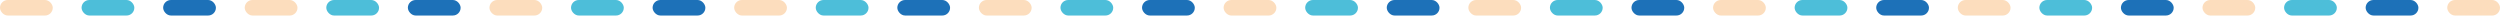 <?xml version="1.0" encoding="UTF-8"?>
<svg id="Capa_2" data-name="Capa 2" xmlns="http://www.w3.org/2000/svg" viewBox="0 0 1645.15 10.21">
  <defs>
    <style>
      .cls-1 {
        fill: #4dbed9;
      }

      .cls-2 {
        fill: #1d71b8;
      }

      .cls-3 {
        fill: #fcddbd;
      }
    </style>
  </defs>
  <g id="Capa_1-2" data-name="Capa 1">
    <rect class="cls-3" x="0" y="0" width="34.72" height="10.21" rx="5.11" ry="5.11"/>
    <rect class="cls-1" x="53.68" y="0" width="34.72" height="10.21" rx="5.11" ry="5.11"/>
    <rect class="cls-2" x="107.36" y="0" width="34.72" height="10.21" rx="5.11" ry="5.11"/>
    <rect class="cls-3" x="161.04" y="0" width="34.72" height="10.21" rx="5.11" ry="5.11"/>
    <rect class="cls-1" x="214.72" y="0" width="34.72" height="10.21" rx="5.11" ry="5.11"/>
    <rect class="cls-2" x="268.4" y="0" width="34.72" height="10.21" rx="5.11" ry="5.11"/>
    <rect class="cls-3" x="322.09" y="0" width="34.72" height="10.21" rx="5.11" ry="5.11"/>
    <rect class="cls-1" x="375.77" y="0" width="34.72" height="10.21" rx="5.11" ry="5.11"/>
    <rect class="cls-2" x="429.45" y="0" width="34.72" height="10.21" rx="5.11" ry="5.11"/>
    <rect class="cls-3" x="483.13" y="0" width="34.72" height="10.21" rx="5.11" ry="5.11"/>
    <rect class="cls-1" x="536.81" y="0" width="34.72" height="10.21" rx="5.11" ry="5.11"/>
    <rect class="cls-2" x="590.49" y="0" width="34.72" height="10.21" rx="5.11" ry="5.11"/>
    <rect class="cls-3" x="644.17" y="0" width="34.72" height="10.21" rx="5.11" ry="5.11"/>
    <rect class="cls-1" x="697.85" y="0" width="34.72" height="10.21" rx="5.11" ry="5.11"/>
    <rect class="cls-2" x="751.53" y="0" width="34.72" height="10.21" rx="5.11" ry="5.11"/>
    <rect class="cls-3" x="805.21" y="0" width="34.72" height="10.21" rx="5.11" ry="5.11"/>
    <rect class="cls-1" x="858.89" y="0" width="34.72" height="10.21" rx="5.11" ry="5.11"/>
    <rect class="cls-2" x="912.57" y="0" width="34.72" height="10.21" rx="5.11" ry="5.11"/>
    <rect class="cls-3" x="966.26" y="0" width="34.72" height="10.21" rx="5.11" ry="5.11"/>
    <rect class="cls-1" x="1019.94" y="0" width="34.72" height="10.21" rx="5.11" ry="5.11"/>
    <rect class="cls-2" x="1073.62" y="0" width="34.72" height="10.21" rx="5.11" ry="5.11"/>
    <rect class="cls-3" x="1127.3" y="0" width="34.72" height="10.21" rx="5.11" ry="5.11"/>
    <rect class="cls-1" x="1180.98" y="0" width="34.72" height="10.21" rx="5.11" ry="5.11"/>
    <rect class="cls-2" x="1234.66" y="0" width="34.72" height="10.21" rx="5.11" ry="5.11"/>
    <rect class="cls-3" x="1288.34" y="0" width="34.72" height="10.21" rx="5.11" ry="5.11"/>
    <rect class="cls-1" x="1342.02" y="0" width="34.72" height="10.21" rx="5.11" ry="5.11"/>
    <rect class="cls-2" x="1395.7" y="0" width="34.72" height="10.21" rx="5.11" ry="5.11"/>
    <rect class="cls-3" x="1449.38" y="0" width="34.72" height="10.21" rx="5.11" ry="5.11"/>
    <rect class="cls-1" x="1503.06" y="0" width="34.72" height="10.21" rx="5.11" ry="5.11"/>
    <rect class="cls-2" x="1556.74" y="0" width="34.72" height="10.21" rx="5.11" ry="5.11"/>
    <rect class="cls-3" x="1610.43" y="0" width="34.72" height="10.21" rx="5.11" ry="5.11"/>
  </g>
</svg>